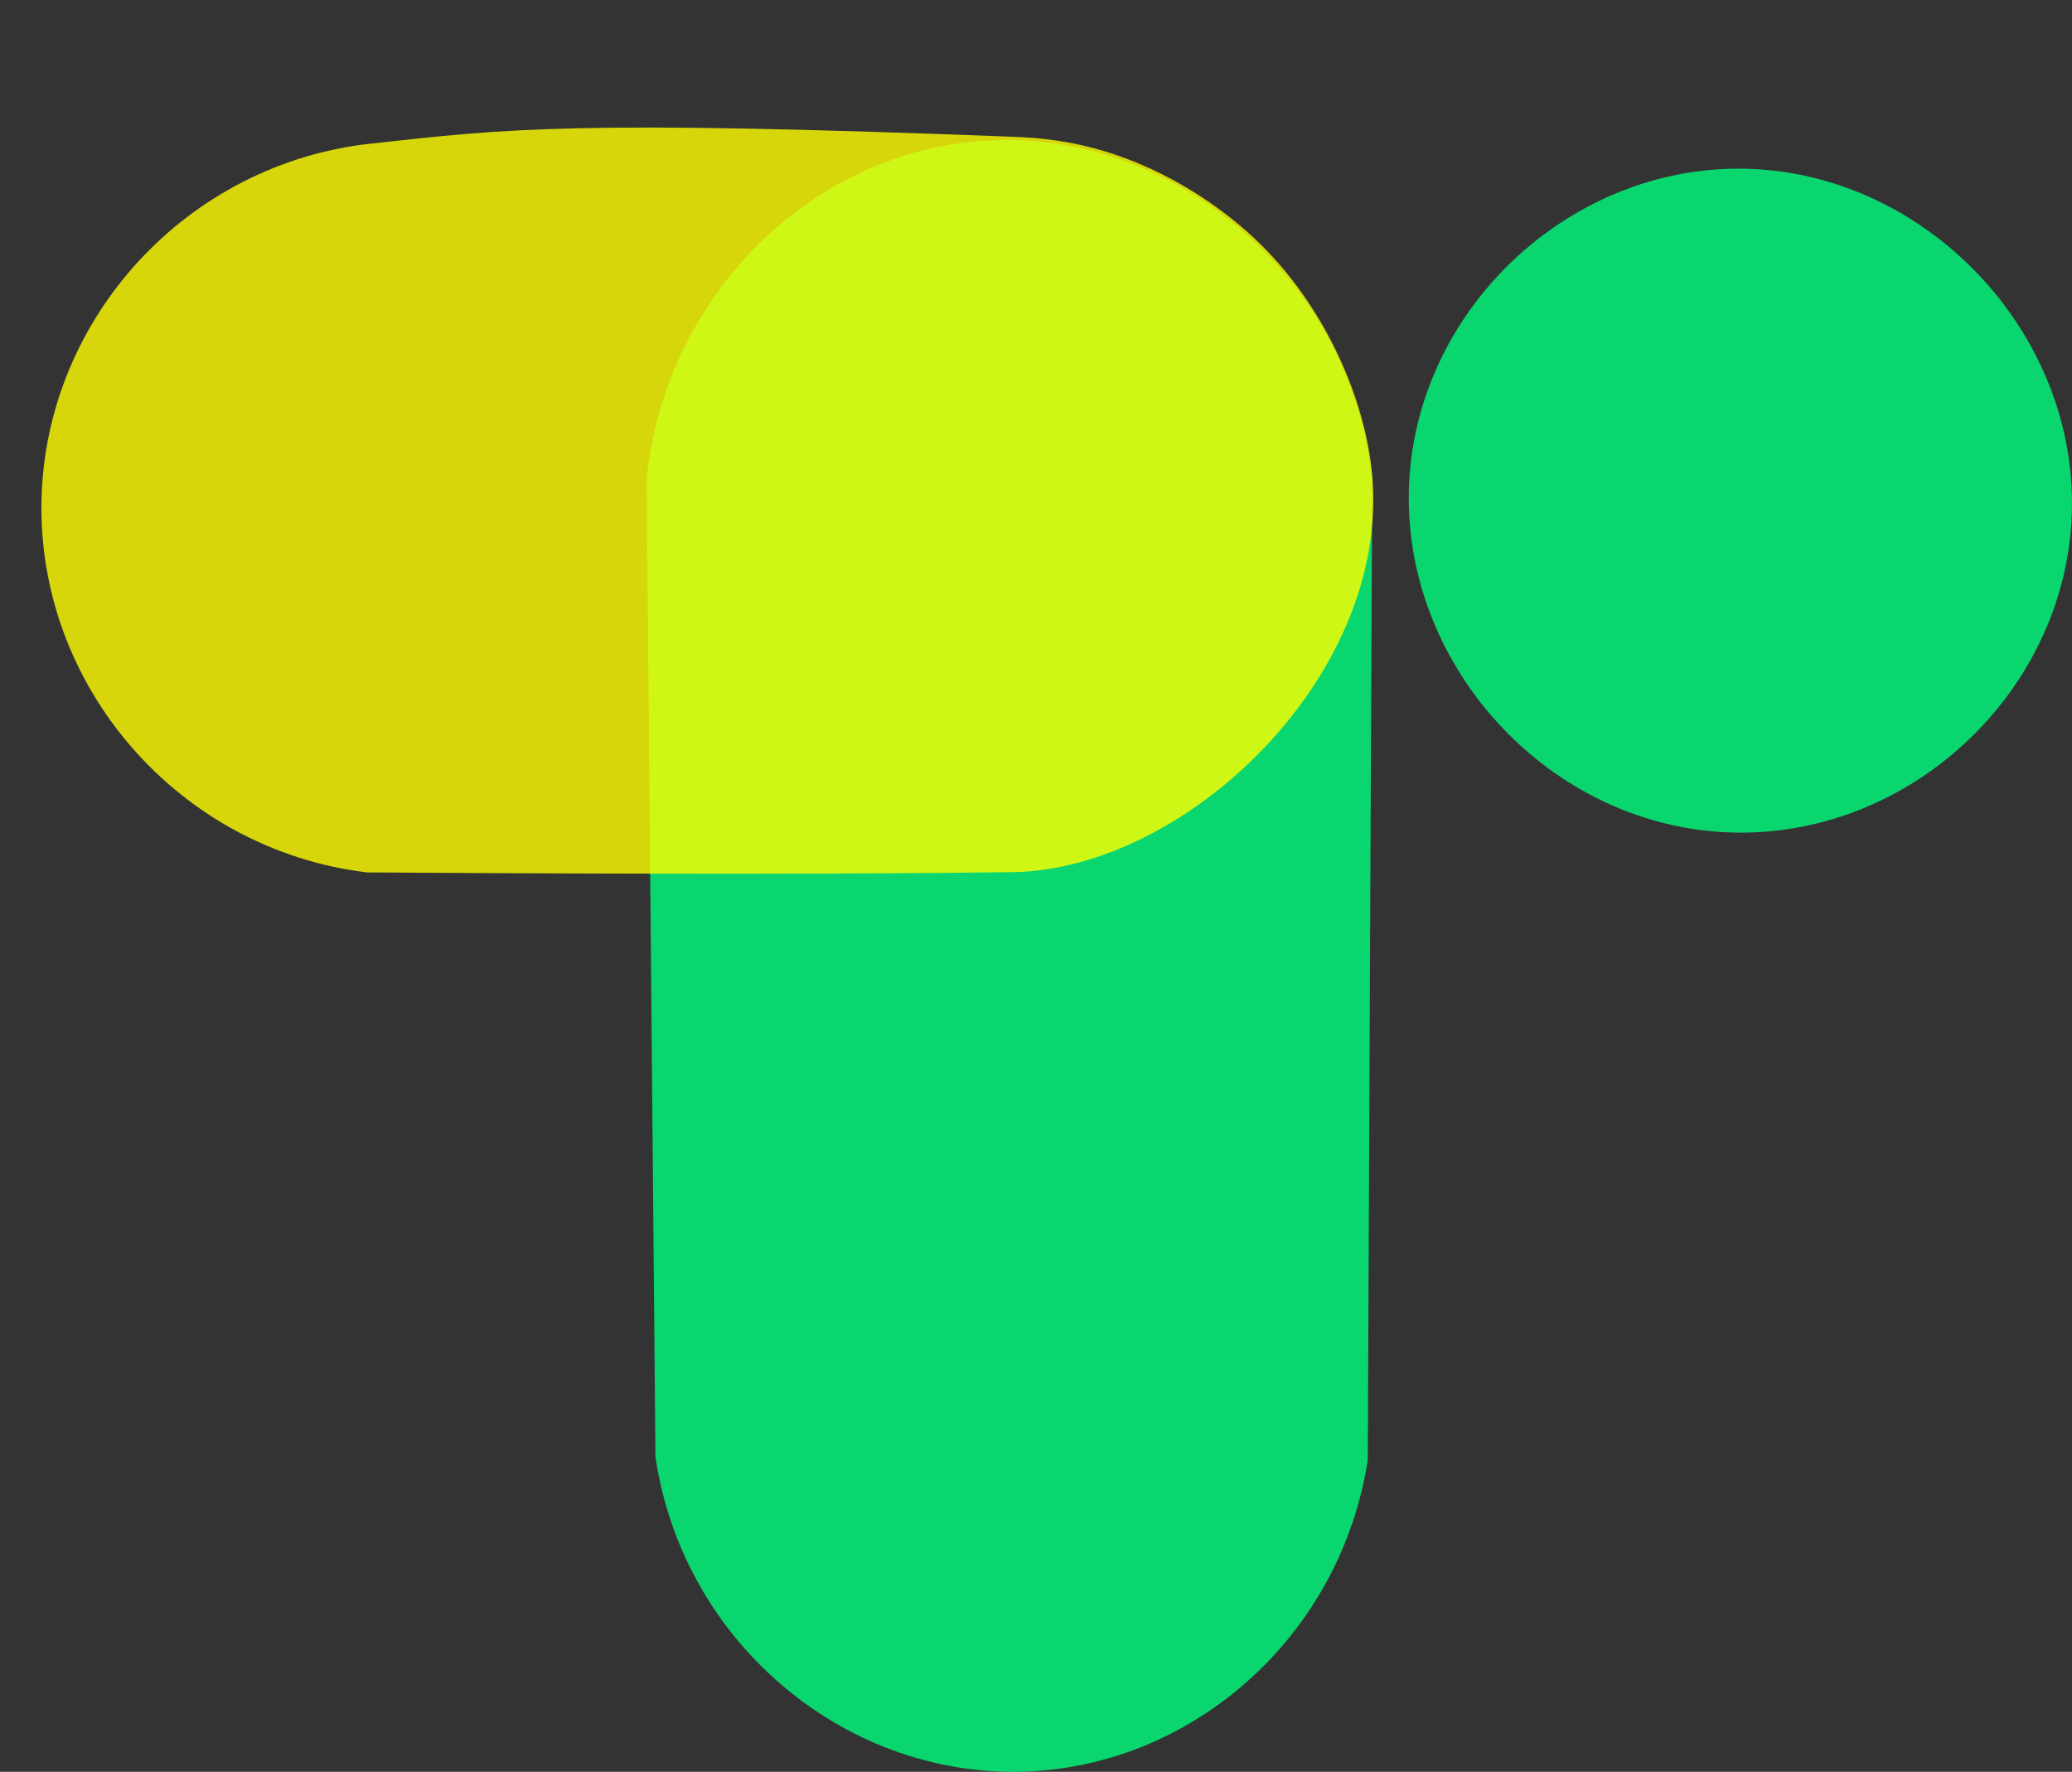 <?xml version="1.0" encoding="UTF-8"?>
<svg id="Layer_2" data-name="Layer 2" xmlns="http://www.w3.org/2000/svg" viewBox="0 0 497.91 425.77">
  <rect x="0" y="0" width="497.91" height="425.77" fill="#333333" stroke="none"/>
  <defs>
    <style>
      .cls-1 {
        fill: #00ff7f;
      }

      .cls-1, .cls-2 {
        opacity: .8;
      }

      .cls-2 {
        fill: #ff0;
      }

      .cls-3 {
        fill: none;
      }
    </style>
  </defs>
  <path class="cls-1" d="m157.51,350.12c6.75,45.33,46.77,77.87,90.35,75.53,40.08-2.15,74.44-33.34,80.82-74.82.35-78.59.71-157.18,1.06-235.76-5.53-49.8-49.52-85.26-95.32-81.1-40.44,3.67-74.58,37.52-79.03,81.1.71,78.35,1.41,156.71,2.12,235.06Z"/>
  <path class="cls-2" d="m243.81,32.88c-105.58-4.08-121.92-1.98-154.77,1.64C44.94,39.38,11.07,76.31,9.98,119.93c-1.11,44.89,32.82,84.23,78.18,89.71,74.4.5,122.67.36,154.89-.06.31,0,.37,0,.49,0,41.76-.8,90.41-47.33,86.21-95.29-1.66-18.93-11.85-41.58-28.23-56.94-.54-.5-1.13-1.04-1.13-1.04-4.43-4.01-17.81-15.35-37.15-20.59-8.99-2.43-16.15-2.71-19.43-2.83Z"/>
  <path class="cls-1" d="m415.75,40.55c46.22-1.24,85.87,40.37,81.88,86.82-3.46,40.31-38.82,72.97-79.76,72.71-45.79-.3-82.92-41.66-79.06-86.82,3.39-39.67,37.51-71.64,76.94-72.71Z"/>
  <path class="cls-3" d="m0,64.7L474.81,0,0,64.7Z"/>
</svg>